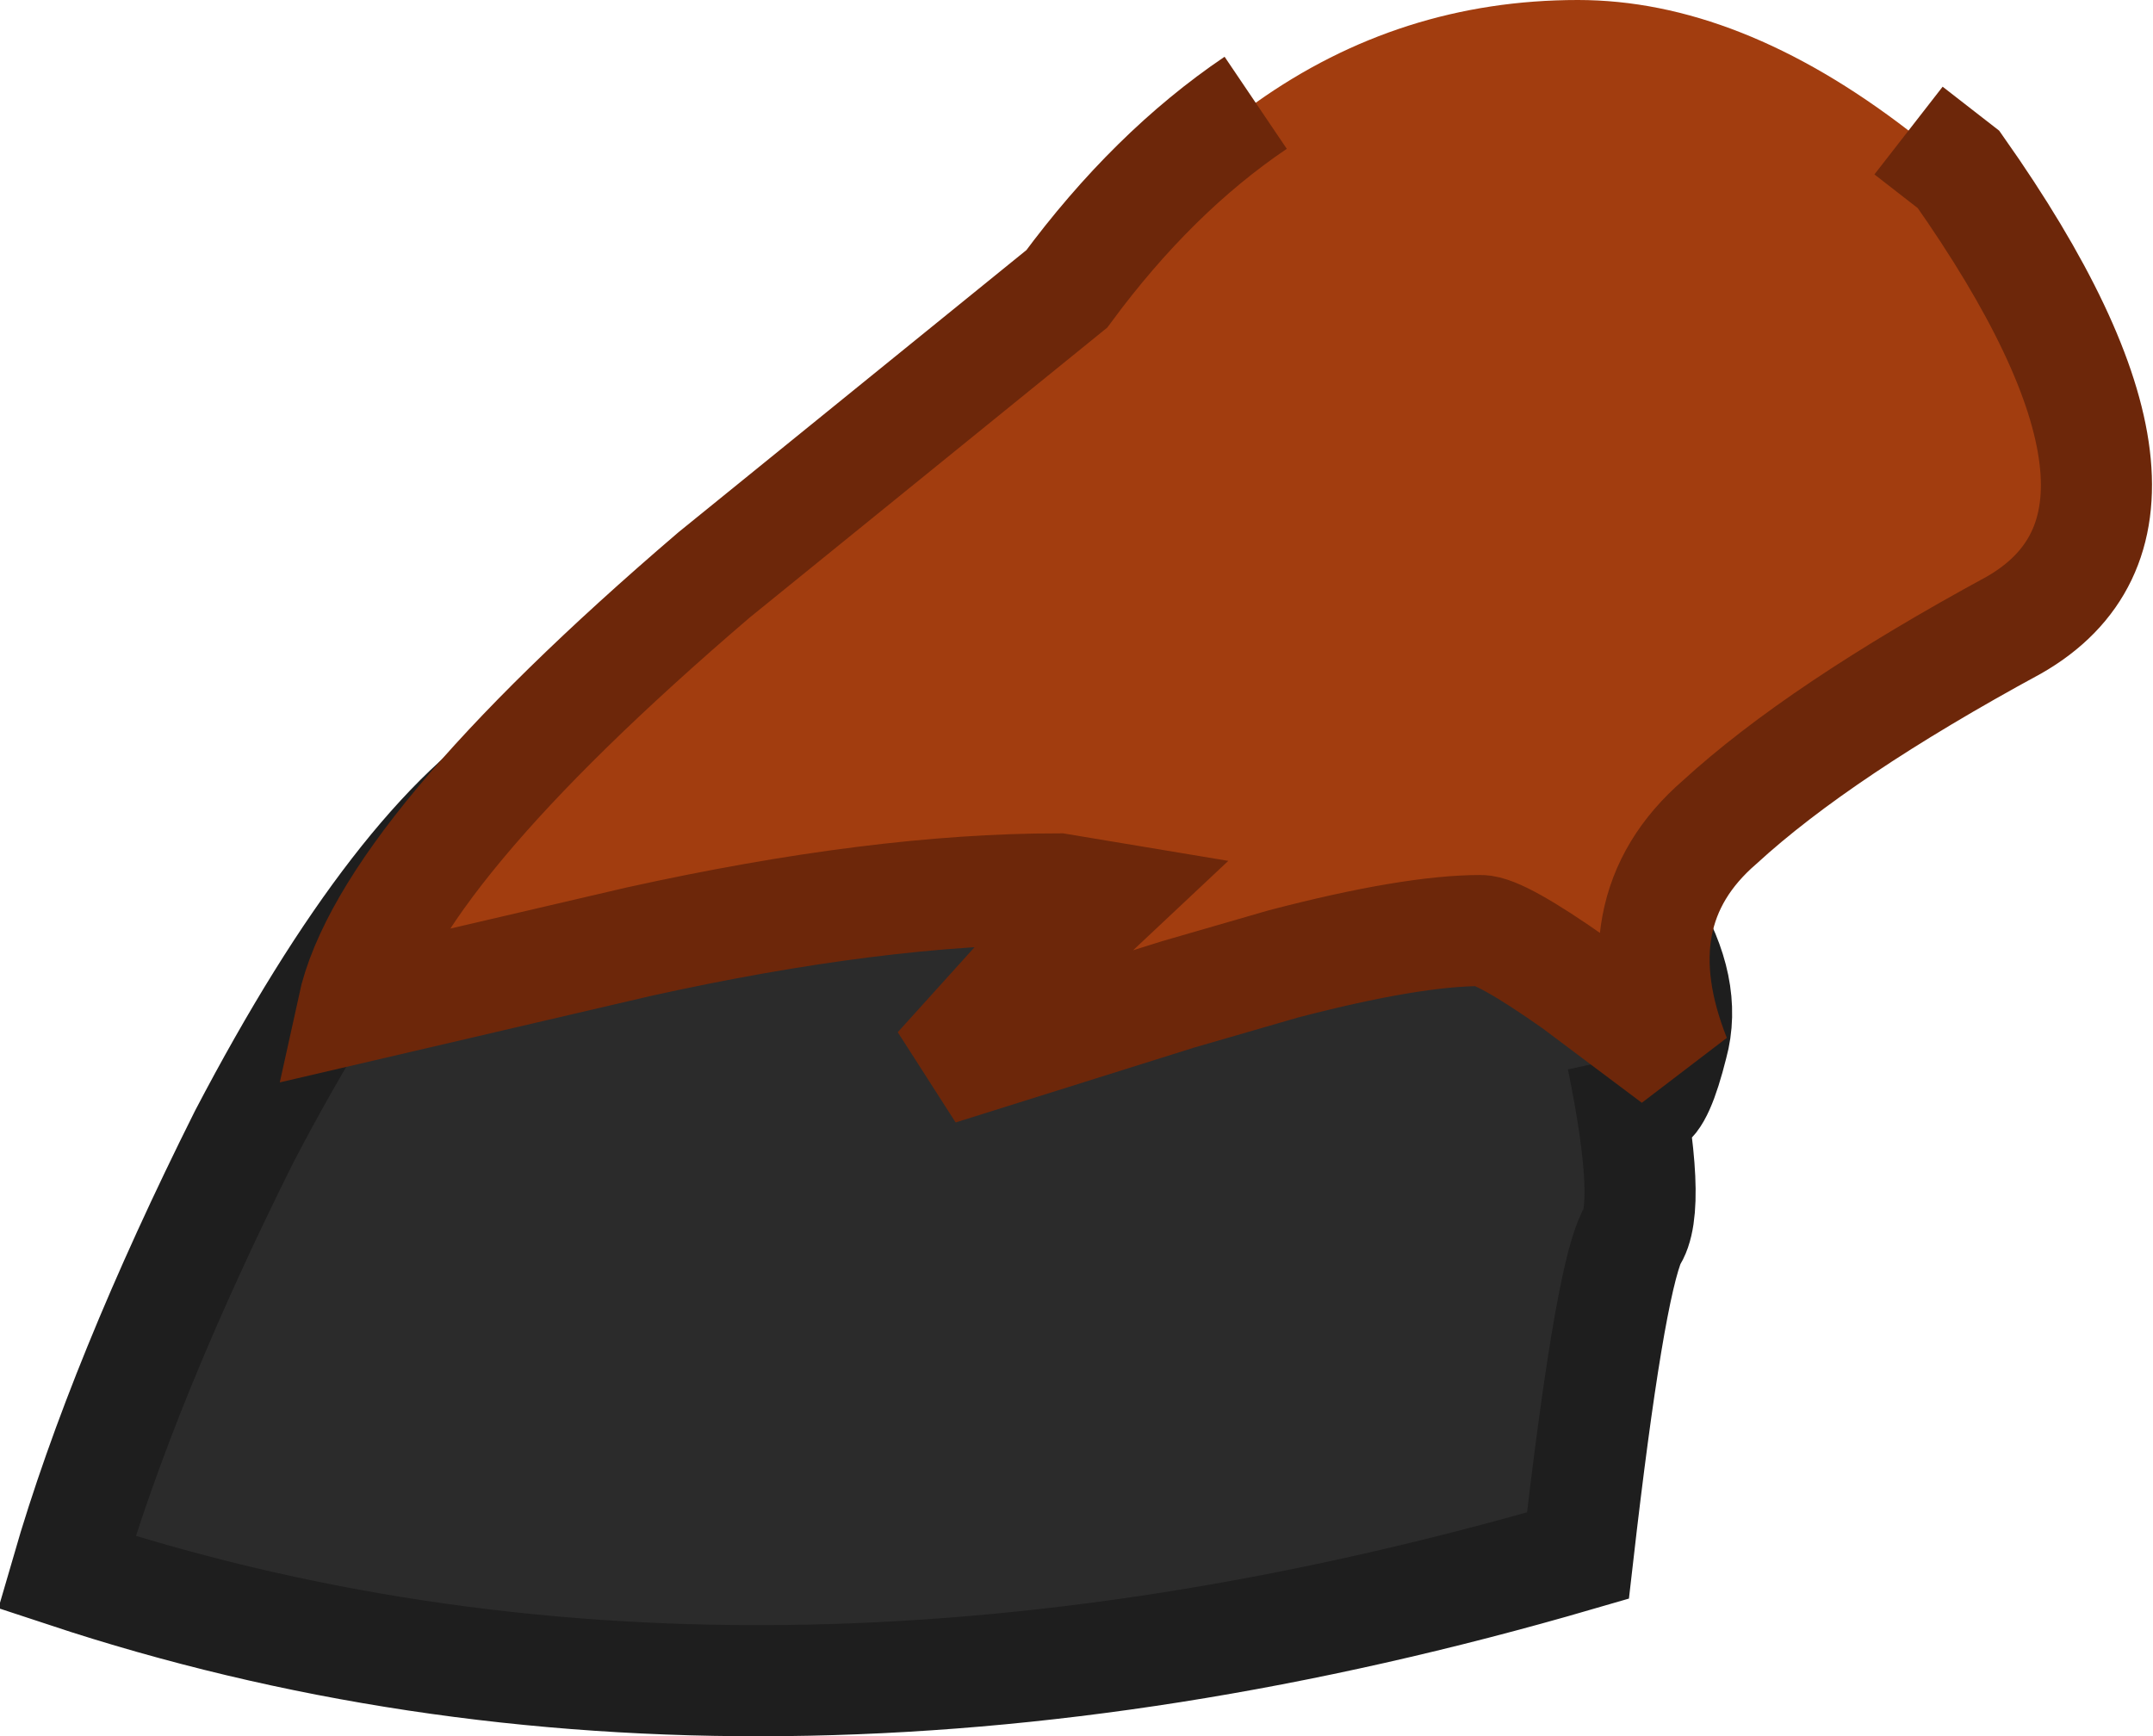 <?xml version="1.0" encoding="UTF-8" standalone="no"?>
<svg xmlns:xlink="http://www.w3.org/1999/xlink" height="31.25px" width="38.75px" xmlns="http://www.w3.org/2000/svg">
  <g transform="matrix(1.0, 0.0, 0.0, 1.0, 18.2, 11.15)">
    <path d="M11.0 7.9 Q11.55 10.6 11.15 11.15 10.75 12.05 10.2 16.85 -4.75 21.2 -17.0 17.15 -16.0 13.7 -13.8 9.3 -11.0 3.95 -8.5 2.45 L-8.15 2.25 -5.9 0.5 Q-3.8 -1.2 0.9 -0.55 5.6 0.05 9.0 2.85 12.45 5.65 11.9 7.65 11.4 9.65 11.0 7.9" fill="#2b2b2b" fill-rule="evenodd" stroke="none"/>
    <path d="M11.0 7.9 Q11.55 10.6 11.15 11.15 10.75 12.05 10.2 16.85 -4.75 21.2 -17.0 17.15 -16.0 13.7 -13.8 9.3 -11.0 3.95 -8.5 2.45 L-8.15 2.25 -5.9 0.5 Q-3.8 -1.2 0.9 -0.55 5.6 0.05 9.0 2.85 12.45 5.65 11.9 7.65 11.4 9.65 11.0 7.9 Z" fill="none" stroke="#1e1e1e" stroke-linecap="butt" stroke-linejoin="miter-clip" stroke-miterlimit="3.0" stroke-width="2.0"/>
    <path d="M16.15 -8.8 L17.05 -8.1 Q21.45 -1.85 18.05 0.1 14.55 2.0 12.75 3.65 10.9 5.25 11.95 7.9 L10.15 6.55 Q8.8 5.6 8.45 5.6 7.2 5.6 4.9 6.2 L3.0 6.75 -1.3 8.1 0.1 6.55 1.75 5.0 0.85 4.85 Q-2.4 4.85 -6.7 5.8 L-11.85 7.0 Q-11.25 4.25 -5.35 -0.8 L1.0 -5.95 Q2.55 -8.05 4.4 -9.3 7.0 -11.15 10.2 -11.15 13.1 -11.15 16.15 -8.8" fill="#a23d0f" fill-rule="evenodd" stroke="none"/>
    <path d="M4.4 -9.3 Q2.55 -8.05 1.0 -5.95 L-5.35 -0.8 Q-11.25 4.25 -11.85 7.0 L-6.7 5.8 Q-2.4 4.85 0.85 4.85 L1.75 5.0 0.1 6.55 -1.3 8.1 3.0 6.75 4.9 6.2 Q7.2 5.6 8.45 5.6 8.8 5.6 10.15 6.55 L11.95 7.9 Q10.9 5.25 12.75 3.65 14.55 2.0 18.05 0.1 21.45 -1.85 17.05 -8.1 L16.15 -8.8" fill="none" stroke="#6d270a" stroke-linecap="butt" stroke-linejoin="miter-clip" stroke-miterlimit="3.0" stroke-width="2.0"/>
  </g>
</svg>
